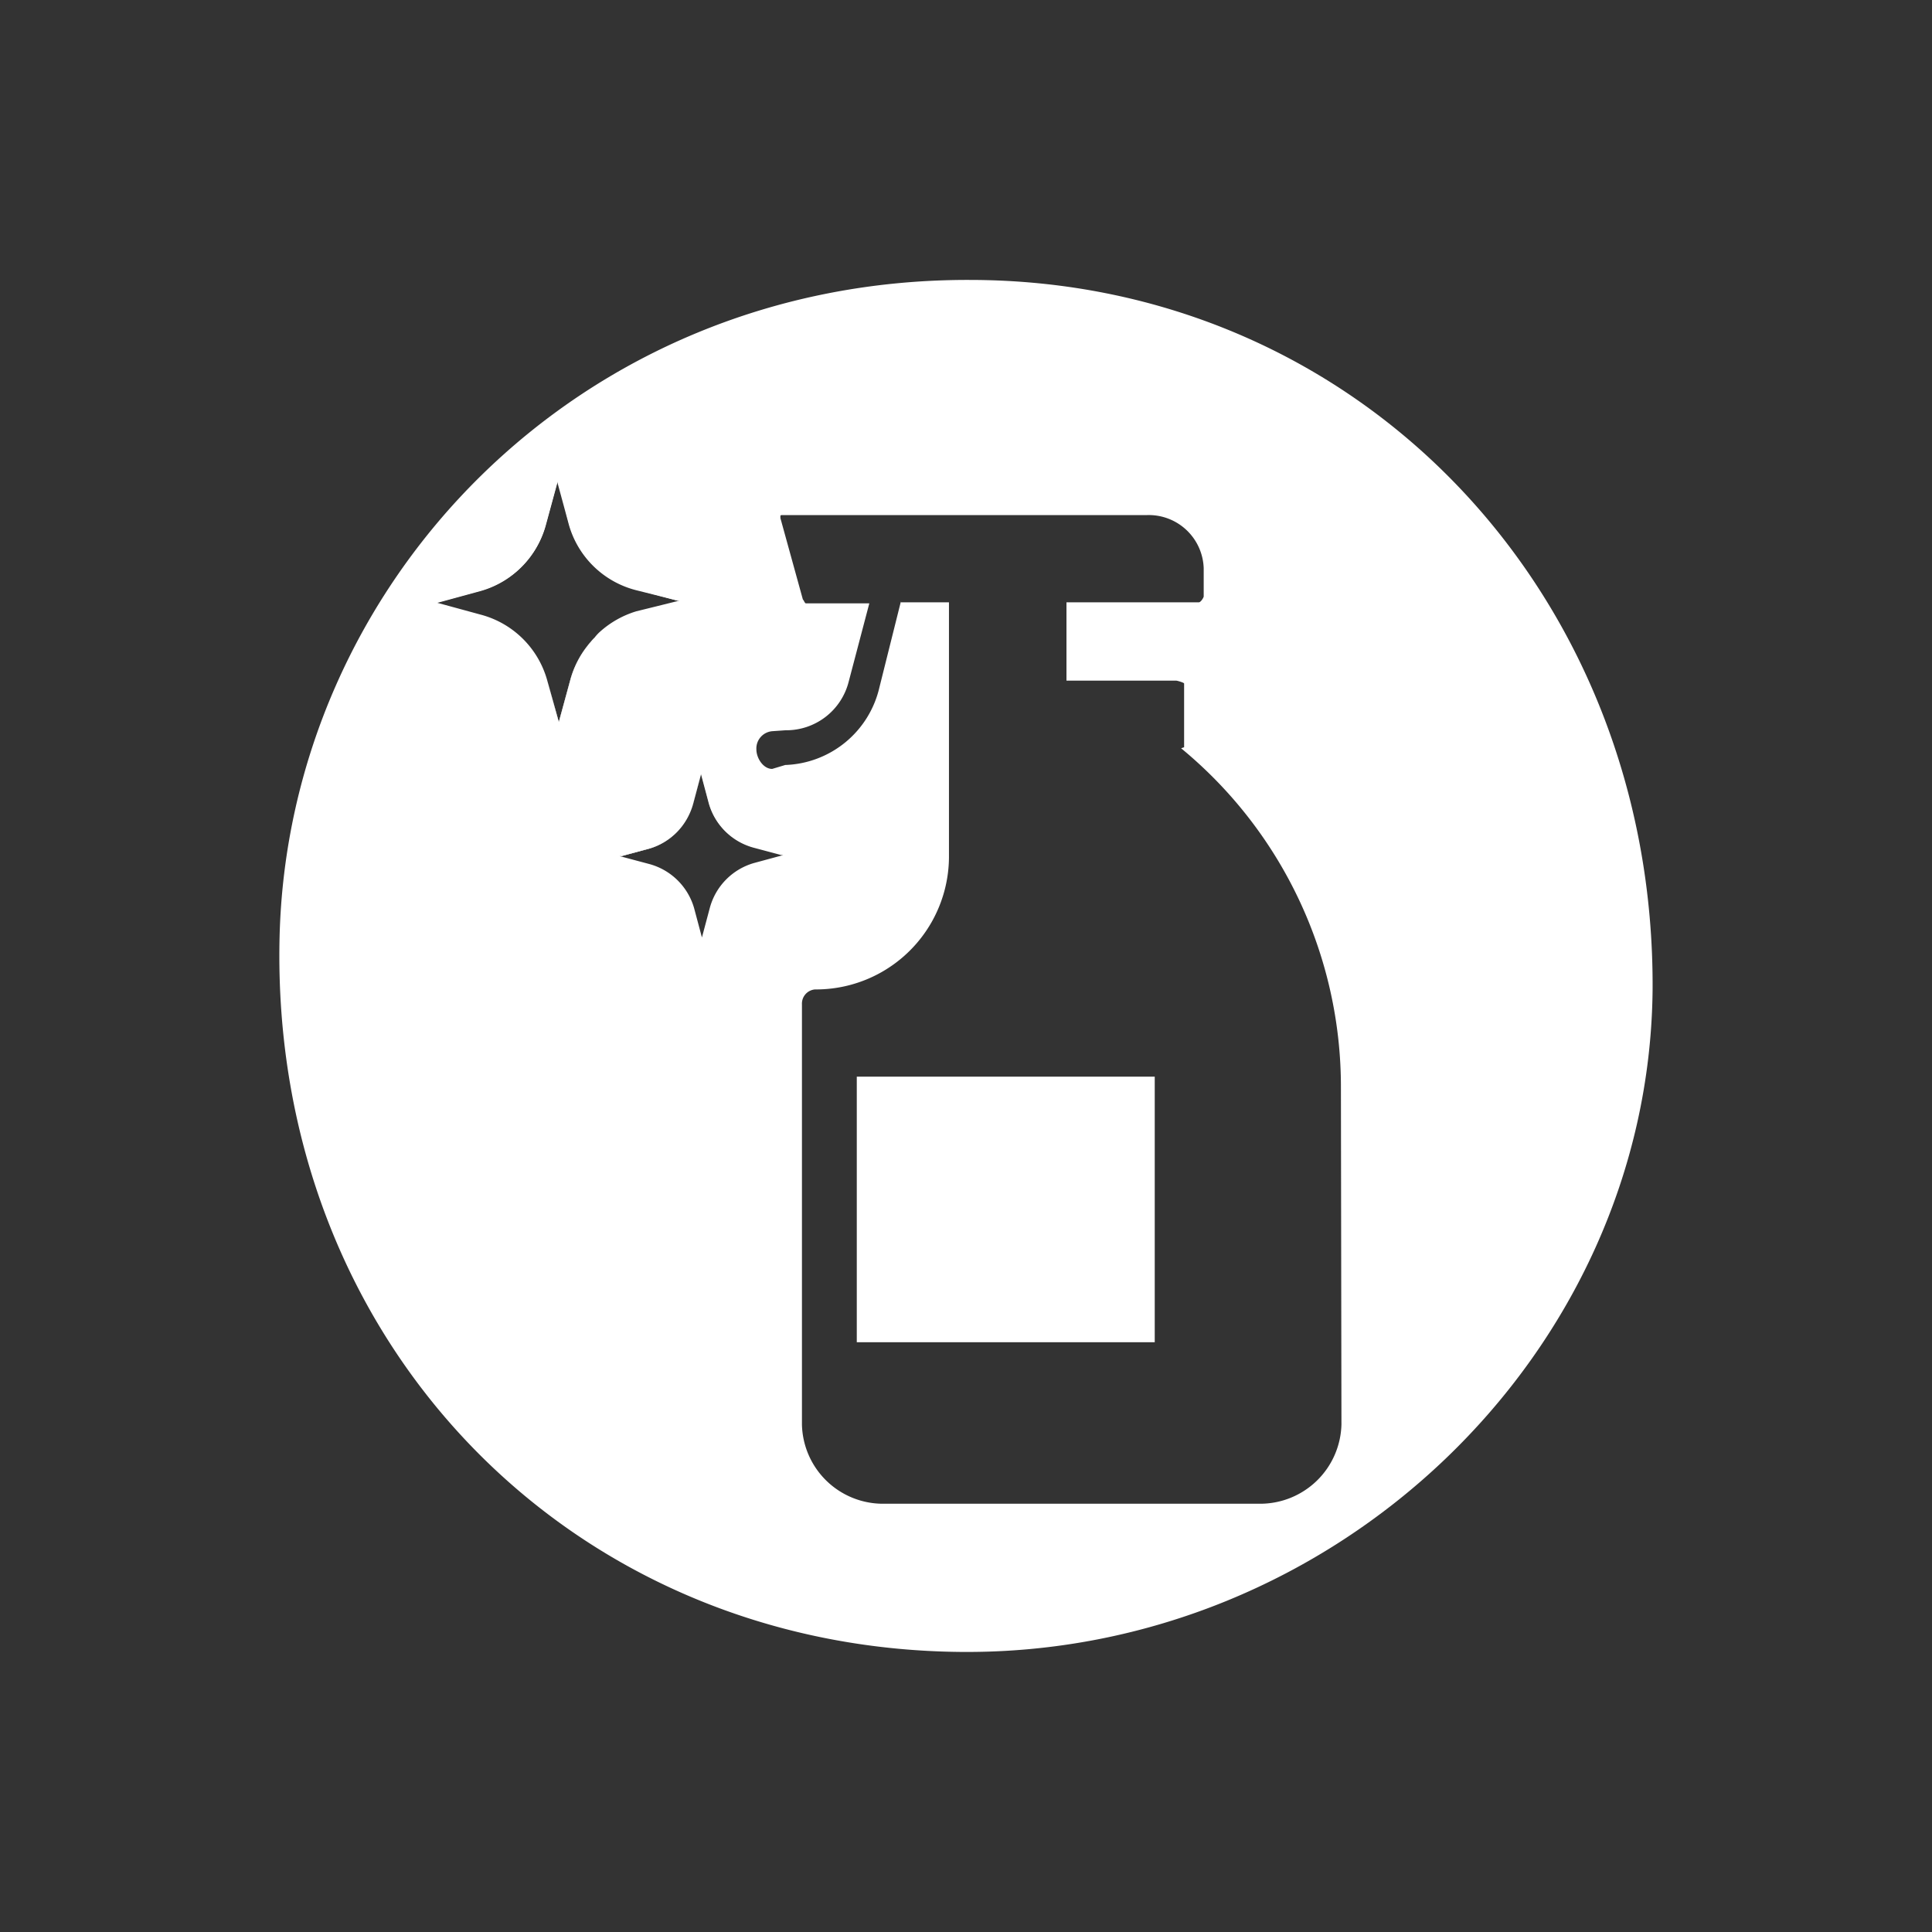<svg xmlns="http://www.w3.org/2000/svg" viewBox="0 0 147.97 147.97"><rect x="0" y="0" width="147.97" height="147.97" fill="#333333" stroke="none"/><defs><style>.cls-1{fill:#fff;}.cls-2{fill:none;}</style></defs><g id="Capa_2" data-name="Capa 2"><g id="Capa_1-2" data-name="Capa 1"><path class="cls-1" d="M111.93,59.35a3.16,3.16,0,1,1-2.17-2.18A3.16,3.16,0,0,1,111.93,59.35Z"/><path class="cls-1" d="M102.25,52.82a2,2,0,0,1-2.55,2.55,2.19,2.19,0,0,1-1.28-1.28A2,2,0,0,1,101,51.54,2.19,2.19,0,0,1,102.25,52.82Z"/><rect class="cls-1" x="65.62" y="82.46" width="22.82" height="20.34"/><path class="cls-1" d="M60,65.42l-.15,0-2.1-.56a4.9,4.9,0,0,1-3.45-3.38l-.6-2.25-.6,2.25A4.9,4.9,0,0,1,49.71,65l-2.11.57h0l-.13,0,2.25-.6a4.9,4.9,0,0,0,3.38-3.46l.6-2.25.6,2.25a4.88,4.88,0,0,0,3.45,3.38Z"/><path class="cls-1" d="M42.7,36.93l-.87,3.2a7.18,7.18,0,0,1-5,5.1l-3.3.9,3.22-1a7.19,7.19,0,0,0,5-5.11l.9-3.3Z"/><path class="cls-1" d="M43.7,52a7.31,7.31,0,0,1,1.53-2.82,7.53,7.53,0,0,0-1.53,2.89l-.9,3.31-.9-3.31.9,3.23Z"/><path class="cls-1" d="M48.73,46.88l1.66-.41L48.73,47a7.06,7.06,0,0,0-3.19,1.87A7.47,7.47,0,0,1,48.73,46.88Z"/><path class="cls-1" d="M52,46l-.14,0-3.17-.86a7.2,7.2,0,0,1-5.1-5l-.27-1,.27.9a7.18,7.18,0,0,0,5.1,5Z"/><path class="cls-1" d="M74.25,21.44c-30-.08-52.24,23.34-52.84,50.44-.67,30.85,22.22,54.41,52.24,54.64,28.6.22,52.62-22.82,52.92-50.66C126.79,45.38,104,21.44,74.25,21.44ZM45.54,48.83a3.28,3.28,0,0,0-.31.34,4,4,0,0,0-.26.32A7.3,7.3,0,0,0,43.7,52l-.9,3.3-.9-3.23a7.2,7.2,0,0,0-5.1-5l-3.3-.9,3.3-.9a7.18,7.18,0,0,0,5-5.1l.87-3.2,0-.1.63,2.32.27,1a7.2,7.2,0,0,0,5.1,5L51.9,46l.14,0-1.65.41-1.66.41a7.35,7.35,0,0,0-2.85,1.63A3.4,3.4,0,0,0,45.54,48.83ZM57.74,66.1a4.9,4.9,0,0,0-3.38,3.45l-.6,2.25-.6-2.25a4.9,4.9,0,0,0-3.45-3.38l-2.25-.6.13,0h0L49.71,65a4.9,4.9,0,0,0,3.38-3.45l.6-2.25.6,2.25a4.9,4.9,0,0,0,3.45,3.38l2.1.56.15,0Zm45,43a6.23,6.23,0,0,1-6.23,6.07H67.57a6.21,6.21,0,0,1-6.15-6.07V76.91a1.09,1.09,0,0,1,1-1.13A10.19,10.19,0,0,0,72.68,65.5V46.13H69v-.07l-1.65,6.6a7.67,7.67,0,0,1-7.21,5.93l-1,.3c-.68,0-1.21-.82-1.21-1.5A1.33,1.33,0,0,1,59.17,56l1-.07A4.93,4.93,0,0,0,65,52.21l1.58-6H61.72c-.08,0-.15-.23-.23-.3l-1.72-6.23v-.15c0-.08.07-.08.15-.08H87.84a4.21,4.21,0,0,1,4.35,4.06v2.17c0,.08-.22.45-.37.45H81.68v6h8.41c.07,0,.6.15.6.22v4.88l-.23.08a33.59,33.59,0,0,1,12.24,26Z"/><rect class="cls-2" width="147.97" height="147.97"/></g></g></svg>